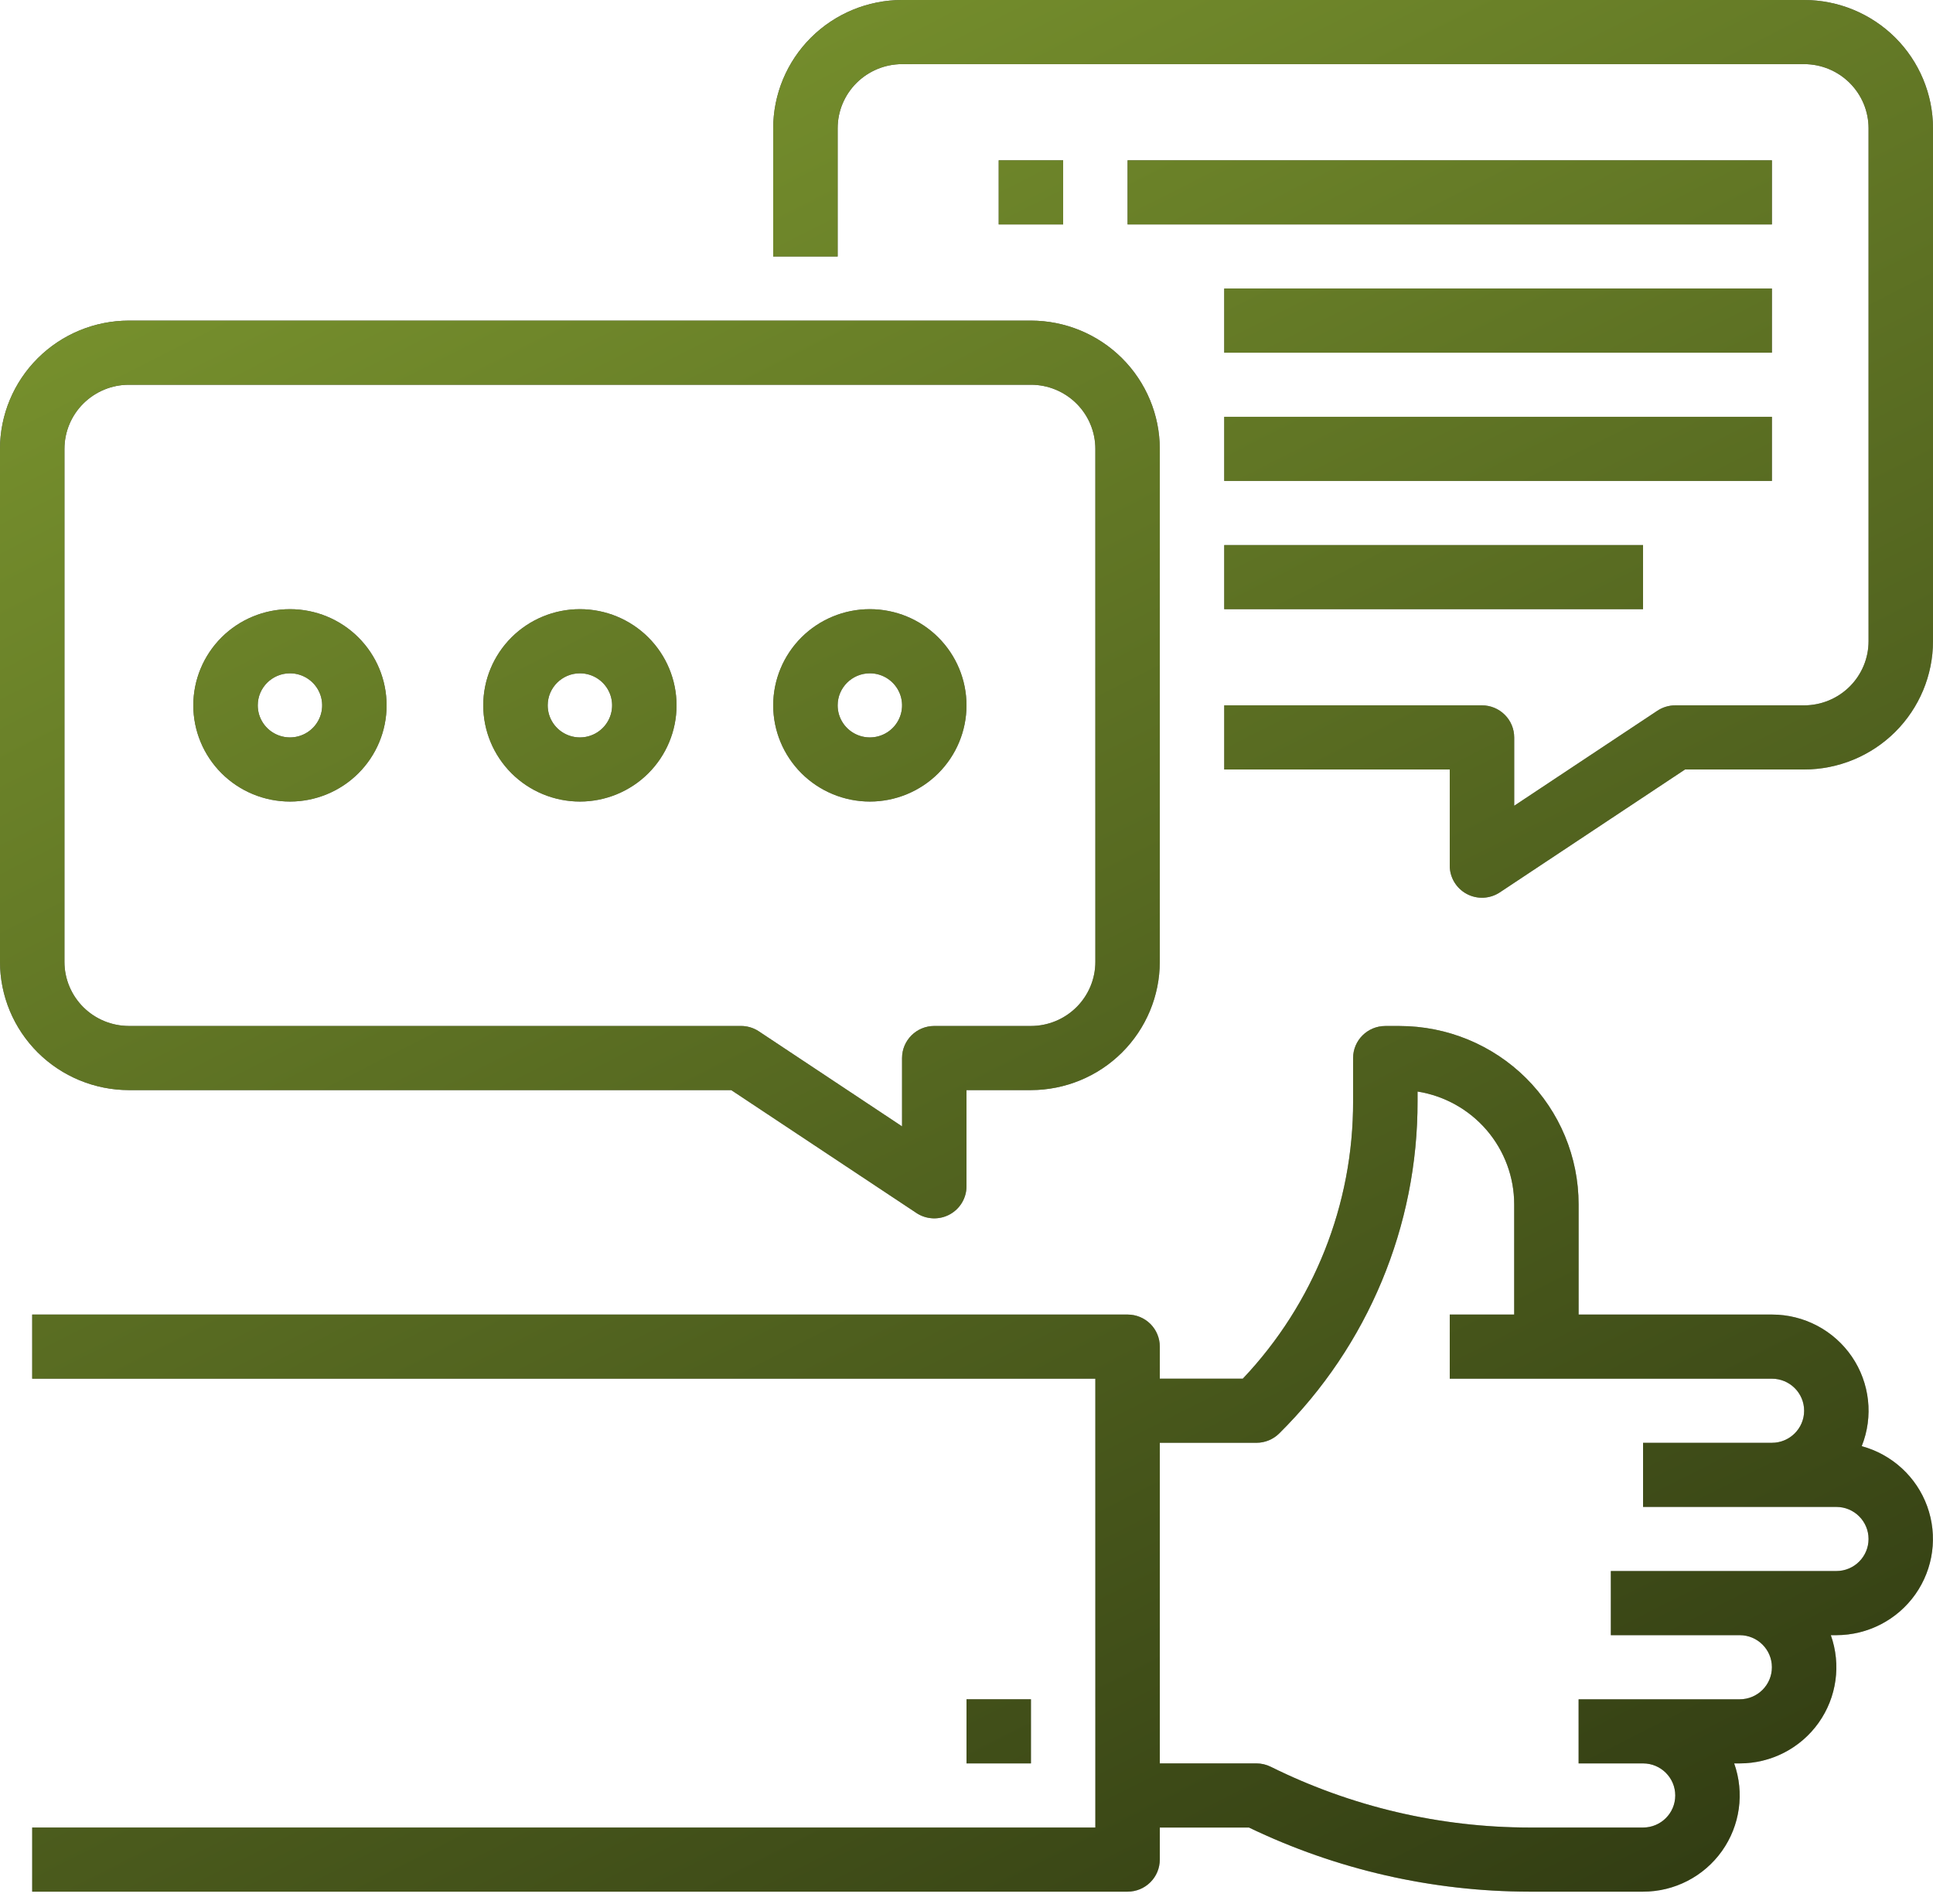 <?xml version="1.0" encoding="UTF-8"?> <svg xmlns="http://www.w3.org/2000/svg" width="65" height="64" viewBox="0 0 65 64" fill="none"> <path d="M32.5 57.129H34.667V59.285H32.5V57.129Z" fill="black"></path> <path d="M32.5 57.129H34.667V59.285H32.5V57.129Z" fill="url(#paint0_linear_229_6023)"></path> <path d="M62.603 48.62C63.001 47.625 62.877 46.498 62.272 45.611C61.667 44.725 60.66 44.194 59.583 44.195H53.083V40.489C53.083 38.899 52.448 37.374 51.319 36.249C50.189 35.125 48.656 34.494 47.058 34.494H46.583C45.985 34.494 45.5 34.976 45.5 35.572V37.02C45.51 40.487 44.182 43.827 41.791 46.351H39V45.273C39 44.987 38.886 44.712 38.683 44.51C38.48 44.308 38.204 44.195 37.917 44.195H1.083V46.351H36.833V61.441H1.083V63.597H37.917C38.204 63.597 38.48 63.484 38.683 63.281C38.886 63.079 39 62.805 39 62.519V61.441H41.998C44.938 62.856 48.162 63.593 51.428 63.597H55.25C56.305 63.598 57.295 63.088 57.904 62.23C58.513 61.373 58.666 60.275 58.314 59.285H58.5C59.555 59.286 60.545 58.776 61.154 57.919C61.763 57.062 61.916 55.964 61.564 54.974H61.75C62.808 54.973 63.8 54.46 64.408 53.598C65.016 52.736 65.164 51.633 64.805 50.642C64.446 49.652 63.624 48.898 62.603 48.62H62.603ZM61.75 52.818H54.167V54.974H58.5C59.098 54.974 59.583 55.456 59.583 56.052C59.583 56.647 59.098 57.13 58.5 57.13H53.083V59.285H55.25C55.848 59.285 56.333 59.768 56.333 60.363C56.333 60.959 55.848 61.441 55.25 61.441H51.428C48.41 61.438 45.435 60.739 42.735 59.4C42.584 59.325 42.418 59.285 42.25 59.285H39V48.506H42.25C42.537 48.506 42.813 48.393 43.016 48.191C46.004 45.234 47.678 41.212 47.667 37.019V36.697C48.573 36.841 49.398 37.302 49.994 37.997C50.589 38.692 50.917 39.575 50.917 40.489V44.195H48.75V46.351H59.583C60.181 46.351 60.667 46.833 60.667 47.428C60.667 48.024 60.181 48.507 59.583 48.507H55.25V50.662H61.75C62.348 50.662 62.833 51.145 62.833 51.74C62.833 52.335 62.348 52.818 61.75 52.818Z" fill="black"></path> <path d="M62.603 48.62C63.001 47.625 62.877 46.498 62.272 45.611C61.667 44.725 60.66 44.194 59.583 44.195H53.083V40.489C53.083 38.899 52.448 37.374 51.319 36.249C50.189 35.125 48.656 34.494 47.058 34.494H46.583C45.985 34.494 45.5 34.976 45.5 35.572V37.02C45.51 40.487 44.182 43.827 41.791 46.351H39V45.273C39 44.987 38.886 44.712 38.683 44.51C38.48 44.308 38.204 44.195 37.917 44.195H1.083V46.351H36.833V61.441H1.083V63.597H37.917C38.204 63.597 38.48 63.484 38.683 63.281C38.886 63.079 39 62.805 39 62.519V61.441H41.998C44.938 62.856 48.162 63.593 51.428 63.597H55.25C56.305 63.598 57.295 63.088 57.904 62.23C58.513 61.373 58.666 60.275 58.314 59.285H58.5C59.555 59.286 60.545 58.776 61.154 57.919C61.763 57.062 61.916 55.964 61.564 54.974H61.75C62.808 54.973 63.8 54.46 64.408 53.598C65.016 52.736 65.164 51.633 64.805 50.642C64.446 49.652 63.624 48.898 62.603 48.62H62.603ZM61.75 52.818H54.167V54.974H58.5C59.098 54.974 59.583 55.456 59.583 56.052C59.583 56.647 59.098 57.13 58.5 57.13H53.083V59.285H55.25C55.848 59.285 56.333 59.768 56.333 60.363C56.333 60.959 55.848 61.441 55.25 61.441H51.428C48.41 61.438 45.435 60.739 42.735 59.4C42.584 59.325 42.418 59.285 42.25 59.285H39V48.506H42.25C42.537 48.506 42.813 48.393 43.016 48.191C46.004 45.234 47.678 41.212 47.667 37.019V36.697C48.573 36.841 49.398 37.302 49.994 37.997C50.589 38.692 50.917 39.575 50.917 40.489V44.195H48.75V46.351H59.583C60.181 46.351 60.667 46.833 60.667 47.428C60.667 48.024 60.181 48.507 59.583 48.507H55.25V50.662H61.75C62.348 50.662 62.833 51.145 62.833 51.74C62.833 52.335 62.348 52.818 61.75 52.818Z" fill="url(#paint1_linear_229_6023)"></path> <path d="M60.667 0H30.333C29.184 0.001 28.083 0.456 27.271 1.264C26.459 2.073 26.002 3.168 26 4.312V8.623H28.167V4.312C28.167 3.74 28.396 3.192 28.802 2.788C29.209 2.384 29.759 2.156 30.333 2.156H60.667C61.241 2.156 61.792 2.384 62.198 2.788C62.604 3.192 62.833 3.74 62.833 4.312V21.558C62.833 22.13 62.604 22.677 62.198 23.082C61.792 23.486 61.241 23.713 60.667 23.714H56.333C56.12 23.714 55.91 23.777 55.732 23.895L50.917 27.09V24.792C50.917 24.506 50.803 24.232 50.599 24.03C50.396 23.828 50.121 23.714 49.833 23.714H41.167V25.87H48.75V29.104C48.75 29.501 48.97 29.866 49.322 30.054C49.674 30.242 50.102 30.221 50.434 30.001L56.661 25.87H60.667C61.816 25.869 62.917 25.414 63.73 24.606C64.541 23.797 64.999 22.702 65 21.558V4.312C64.999 3.168 64.541 2.073 63.73 1.264C62.917 0.456 61.816 0.001 60.667 0Z" fill="black"></path> <path d="M60.667 0H30.333C29.184 0.001 28.083 0.456 27.271 1.264C26.459 2.073 26.002 3.168 26 4.312V8.623H28.167V4.312C28.167 3.74 28.396 3.192 28.802 2.788C29.209 2.384 29.759 2.156 30.333 2.156H60.667C61.241 2.156 61.792 2.384 62.198 2.788C62.604 3.192 62.833 3.74 62.833 4.312V21.558C62.833 22.13 62.604 22.677 62.198 23.082C61.792 23.486 61.241 23.713 60.667 23.714H56.333C56.12 23.714 55.91 23.777 55.732 23.895L50.917 27.09V24.792C50.917 24.506 50.803 24.232 50.599 24.03C50.396 23.828 50.121 23.714 49.833 23.714H41.167V25.87H48.75V29.104C48.75 29.501 48.97 29.866 49.322 30.054C49.674 30.242 50.102 30.221 50.434 30.001L56.661 25.87H60.667C61.816 25.869 62.917 25.414 63.73 24.606C64.541 23.797 64.999 22.702 65 21.558V4.312C64.999 3.168 64.541 2.073 63.73 1.264C62.917 0.456 61.816 0.001 60.667 0Z" fill="url(#paint2_linear_229_6023)"></path> <path d="M4.333 36.649H24.589L30.816 40.78H30.815C31.148 41 31.576 41.021 31.928 40.833C32.28 40.645 32.5 40.28 32.5 39.883V36.649H34.667C35.816 36.647 36.917 36.193 37.729 35.385C38.541 34.576 38.998 33.481 39 32.337V15.091C38.998 13.947 38.541 12.852 37.729 12.043C36.917 11.235 35.816 10.78 34.667 10.779H4.333C3.184 10.78 2.083 11.235 1.271 12.043C0.459 12.852 0.001 13.947 0 15.091V32.337C0.001 33.481 0.458 34.576 1.271 35.385C2.083 36.193 3.184 36.647 4.333 36.649L4.333 36.649ZM2.167 15.091C2.167 14.519 2.396 13.971 2.802 13.567C3.209 13.163 3.759 12.935 4.333 12.935H34.667C35.241 12.935 35.792 13.163 36.198 13.567C36.604 13.971 36.833 14.519 36.833 15.091V32.337C36.833 32.909 36.604 33.457 36.198 33.861C35.792 34.265 35.241 34.493 34.667 34.493H31.417C30.819 34.493 30.333 34.976 30.333 35.571V37.869L25.518 34.674V34.674C25.34 34.556 25.131 34.493 24.917 34.493H4.333C3.759 34.492 3.208 34.265 2.802 33.861C2.396 33.456 2.167 32.909 2.167 32.337L2.167 15.091Z" fill="black"></path> <path d="M4.333 36.649H24.589L30.816 40.78H30.815C31.148 41 31.576 41.021 31.928 40.833C32.28 40.645 32.5 40.28 32.5 39.883V36.649H34.667C35.816 36.647 36.917 36.193 37.729 35.385C38.541 34.576 38.998 33.481 39 32.337V15.091C38.998 13.947 38.541 12.852 37.729 12.043C36.917 11.235 35.816 10.78 34.667 10.779H4.333C3.184 10.78 2.083 11.235 1.271 12.043C0.459 12.852 0.001 13.947 0 15.091V32.337C0.001 33.481 0.458 34.576 1.271 35.385C2.083 36.193 3.184 36.647 4.333 36.649L4.333 36.649ZM2.167 15.091C2.167 14.519 2.396 13.971 2.802 13.567C3.209 13.163 3.759 12.935 4.333 12.935H34.667C35.241 12.935 35.792 13.163 36.198 13.567C36.604 13.971 36.833 14.519 36.833 15.091V32.337C36.833 32.909 36.604 33.457 36.198 33.861C35.792 34.265 35.241 34.493 34.667 34.493H31.417C30.819 34.493 30.333 34.976 30.333 35.571V37.869L25.518 34.674V34.674C25.34 34.556 25.131 34.493 24.917 34.493H4.333C3.759 34.492 3.208 34.265 2.802 33.861C2.396 33.456 2.167 32.909 2.167 32.337L2.167 15.091Z" fill="url(#paint3_linear_229_6023)"></path> <path d="M9.75 26.948C10.612 26.948 11.439 26.607 12.048 26.001C12.658 25.394 13 24.572 13 23.714C13 22.857 12.658 22.034 12.048 21.427C11.439 20.821 10.612 20.48 9.75 20.48C8.888 20.48 8.061 20.821 7.452 21.427C6.843 22.034 6.5 22.857 6.5 23.714C6.501 24.572 6.844 25.393 7.453 26C8.062 26.606 8.888 26.947 9.75 26.948L9.75 26.948ZM9.75 22.636C10.188 22.636 10.583 22.899 10.751 23.302C10.919 23.704 10.826 24.168 10.516 24.476C10.206 24.785 9.74 24.877 9.336 24.71C8.931 24.543 8.667 24.15 8.667 23.714C8.667 23.119 9.152 22.637 9.75 22.636Z" fill="black"></path> <path d="M9.75 26.948C10.612 26.948 11.439 26.607 12.048 26.001C12.658 25.394 13 24.572 13 23.714C13 22.857 12.658 22.034 12.048 21.427C11.439 20.821 10.612 20.48 9.75 20.48C8.888 20.48 8.061 20.821 7.452 21.427C6.843 22.034 6.5 22.857 6.5 23.714C6.501 24.572 6.844 25.393 7.453 26C8.062 26.606 8.888 26.947 9.75 26.948L9.75 26.948ZM9.75 22.636C10.188 22.636 10.583 22.899 10.751 23.302C10.919 23.704 10.826 24.168 10.516 24.476C10.206 24.785 9.74 24.877 9.336 24.71C8.931 24.543 8.667 24.15 8.667 23.714C8.667 23.119 9.152 22.637 9.75 22.636Z" fill="url(#paint4_linear_229_6023)"></path> <path d="M19.5 26.948C20.362 26.948 21.189 26.607 21.798 26.001C22.407 25.394 22.75 24.572 22.75 23.714C22.75 22.857 22.408 22.034 21.798 21.427C21.189 20.821 20.362 20.48 19.5 20.48C18.638 20.48 17.811 20.821 17.202 21.427C16.593 22.034 16.25 22.857 16.25 23.714C16.251 24.572 16.594 25.393 17.203 26C17.812 26.606 18.638 26.947 19.5 26.948L19.5 26.948ZM19.5 22.636C19.938 22.636 20.333 22.899 20.501 23.302C20.669 23.704 20.576 24.168 20.266 24.476C19.956 24.785 19.491 24.877 19.086 24.71C18.681 24.543 18.417 24.15 18.417 23.714C18.417 23.119 18.902 22.637 19.5 22.636Z" fill="black"></path> <path d="M19.5 26.948C20.362 26.948 21.189 26.607 21.798 26.001C22.407 25.394 22.75 24.572 22.75 23.714C22.75 22.857 22.408 22.034 21.798 21.427C21.189 20.821 20.362 20.48 19.5 20.48C18.638 20.48 17.811 20.821 17.202 21.427C16.593 22.034 16.25 22.857 16.25 23.714C16.251 24.572 16.594 25.393 17.203 26C17.812 26.606 18.638 26.947 19.5 26.948L19.5 26.948ZM19.5 22.636C19.938 22.636 20.333 22.899 20.501 23.302C20.669 23.704 20.576 24.168 20.266 24.476C19.956 24.785 19.491 24.877 19.086 24.71C18.681 24.543 18.417 24.15 18.417 23.714C18.417 23.119 18.902 22.637 19.5 22.636Z" fill="url(#paint5_linear_229_6023)"></path> <path d="M29.25 26.948C30.112 26.948 30.939 26.607 31.548 26.001C32.157 25.394 32.5 24.572 32.5 23.714C32.5 22.857 32.158 22.034 31.548 21.427C30.939 20.821 30.112 20.48 29.25 20.48C28.388 20.48 27.561 20.821 26.952 21.427C26.343 22.034 26 22.857 26 23.714C26.001 24.572 26.344 25.393 26.953 26C27.562 26.606 28.388 26.947 29.25 26.948L29.25 26.948ZM29.25 22.636C29.688 22.636 30.083 22.899 30.251 23.302C30.419 23.704 30.326 24.168 30.016 24.476C29.706 24.785 29.24 24.877 28.836 24.71C28.431 24.543 28.167 24.15 28.167 23.714C28.167 23.119 28.652 22.637 29.25 22.636Z" fill="black"></path> <path d="M29.25 26.948C30.112 26.948 30.939 26.607 31.548 26.001C32.157 25.394 32.5 24.572 32.5 23.714C32.5 22.857 32.158 22.034 31.548 21.427C30.939 20.821 30.112 20.48 29.25 20.48C28.388 20.48 27.561 20.821 26.952 21.427C26.343 22.034 26 22.857 26 23.714C26.001 24.572 26.344 25.393 26.953 26C27.562 26.606 28.388 26.947 29.25 26.948L29.25 26.948ZM29.25 22.636C29.688 22.636 30.083 22.899 30.251 23.302C30.419 23.704 30.326 24.168 30.016 24.476C29.706 24.785 29.24 24.877 28.836 24.71C28.431 24.543 28.167 24.15 28.167 23.714C28.167 23.119 28.652 22.637 29.25 22.636Z" fill="url(#paint6_linear_229_6023)"></path> <path d="M33.583 5.39H35.75V7.545H33.583V5.39Z" fill="black"></path> <path d="M33.583 5.39H35.75V7.545H33.583V5.39Z" fill="url(#paint7_linear_229_6023)"></path> <path d="M37.917 5.39H59.583V7.545H37.917V5.39Z" fill="black"></path> <path d="M37.917 5.39H59.583V7.545H37.917V5.39Z" fill="url(#paint8_linear_229_6023)"></path> <path d="M41.167 9.701H59.583V11.857H41.167V9.701Z" fill="black"></path> <path d="M41.167 9.701H59.583V11.857H41.167V9.701Z" fill="url(#paint9_linear_229_6023)"></path> <path d="M41.167 14.013H59.583V16.169H41.167V14.013Z" fill="black"></path> <path d="M41.167 14.013H59.583V16.169H41.167V14.013Z" fill="url(#paint10_linear_229_6023)"></path> <path d="M41.167 18.325H55.25V20.48H41.167V18.325Z" fill="black"></path> <path d="M41.167 18.325H55.25V20.48H41.167V18.325Z" fill="url(#paint11_linear_229_6023)"></path> <defs> <linearGradient id="paint0_linear_229_6023" x1="-20.158" y1="-41.238" x2="62.108" y2="120.893" gradientUnits="userSpaceOnUse"> <stop stop-color="#ABD041"></stop> <stop offset="1" stop-color="#ABD041" stop-opacity="0"></stop> </linearGradient> <linearGradient id="paint1_linear_229_6023" x1="-20.158" y1="-41.238" x2="62.108" y2="120.893" gradientUnits="userSpaceOnUse"> <stop stop-color="#ABD041"></stop> <stop offset="1" stop-color="#ABD041" stop-opacity="0"></stop> </linearGradient> <linearGradient id="paint2_linear_229_6023" x1="-20.158" y1="-41.238" x2="62.108" y2="120.893" gradientUnits="userSpaceOnUse"> <stop stop-color="#ABD041"></stop> <stop offset="1" stop-color="#ABD041" stop-opacity="0"></stop> </linearGradient> <linearGradient id="paint3_linear_229_6023" x1="-20.158" y1="-41.238" x2="62.108" y2="120.893" gradientUnits="userSpaceOnUse"> <stop stop-color="#ABD041"></stop> <stop offset="1" stop-color="#ABD041" stop-opacity="0"></stop> </linearGradient> <linearGradient id="paint4_linear_229_6023" x1="-20.158" y1="-41.238" x2="62.108" y2="120.893" gradientUnits="userSpaceOnUse"> <stop stop-color="#ABD041"></stop> <stop offset="1" stop-color="#ABD041" stop-opacity="0"></stop> </linearGradient> <linearGradient id="paint5_linear_229_6023" x1="-20.158" y1="-41.238" x2="62.108" y2="120.893" gradientUnits="userSpaceOnUse"> <stop stop-color="#ABD041"></stop> <stop offset="1" stop-color="#ABD041" stop-opacity="0"></stop> </linearGradient> <linearGradient id="paint6_linear_229_6023" x1="-20.158" y1="-41.238" x2="62.108" y2="120.893" gradientUnits="userSpaceOnUse"> <stop stop-color="#ABD041"></stop> <stop offset="1" stop-color="#ABD041" stop-opacity="0"></stop> </linearGradient> <linearGradient id="paint7_linear_229_6023" x1="-20.158" y1="-41.238" x2="62.108" y2="120.893" gradientUnits="userSpaceOnUse"> <stop stop-color="#ABD041"></stop> <stop offset="1" stop-color="#ABD041" stop-opacity="0"></stop> </linearGradient> <linearGradient id="paint8_linear_229_6023" x1="-20.158" y1="-41.238" x2="62.108" y2="120.893" gradientUnits="userSpaceOnUse"> <stop stop-color="#ABD041"></stop> <stop offset="1" stop-color="#ABD041" stop-opacity="0"></stop> </linearGradient> <linearGradient id="paint9_linear_229_6023" x1="-20.158" y1="-41.238" x2="62.108" y2="120.893" gradientUnits="userSpaceOnUse"> <stop stop-color="#ABD041"></stop> <stop offset="1" stop-color="#ABD041" stop-opacity="0"></stop> </linearGradient> <linearGradient id="paint10_linear_229_6023" x1="-20.158" y1="-41.238" x2="62.108" y2="120.893" gradientUnits="userSpaceOnUse"> <stop stop-color="#ABD041"></stop> <stop offset="1" stop-color="#ABD041" stop-opacity="0"></stop> </linearGradient> <linearGradient id="paint11_linear_229_6023" x1="-20.158" y1="-41.238" x2="62.108" y2="120.893" gradientUnits="userSpaceOnUse"> <stop stop-color="#ABD041"></stop> <stop offset="1" stop-color="#ABD041" stop-opacity="0"></stop> </linearGradient> </defs> </svg> 